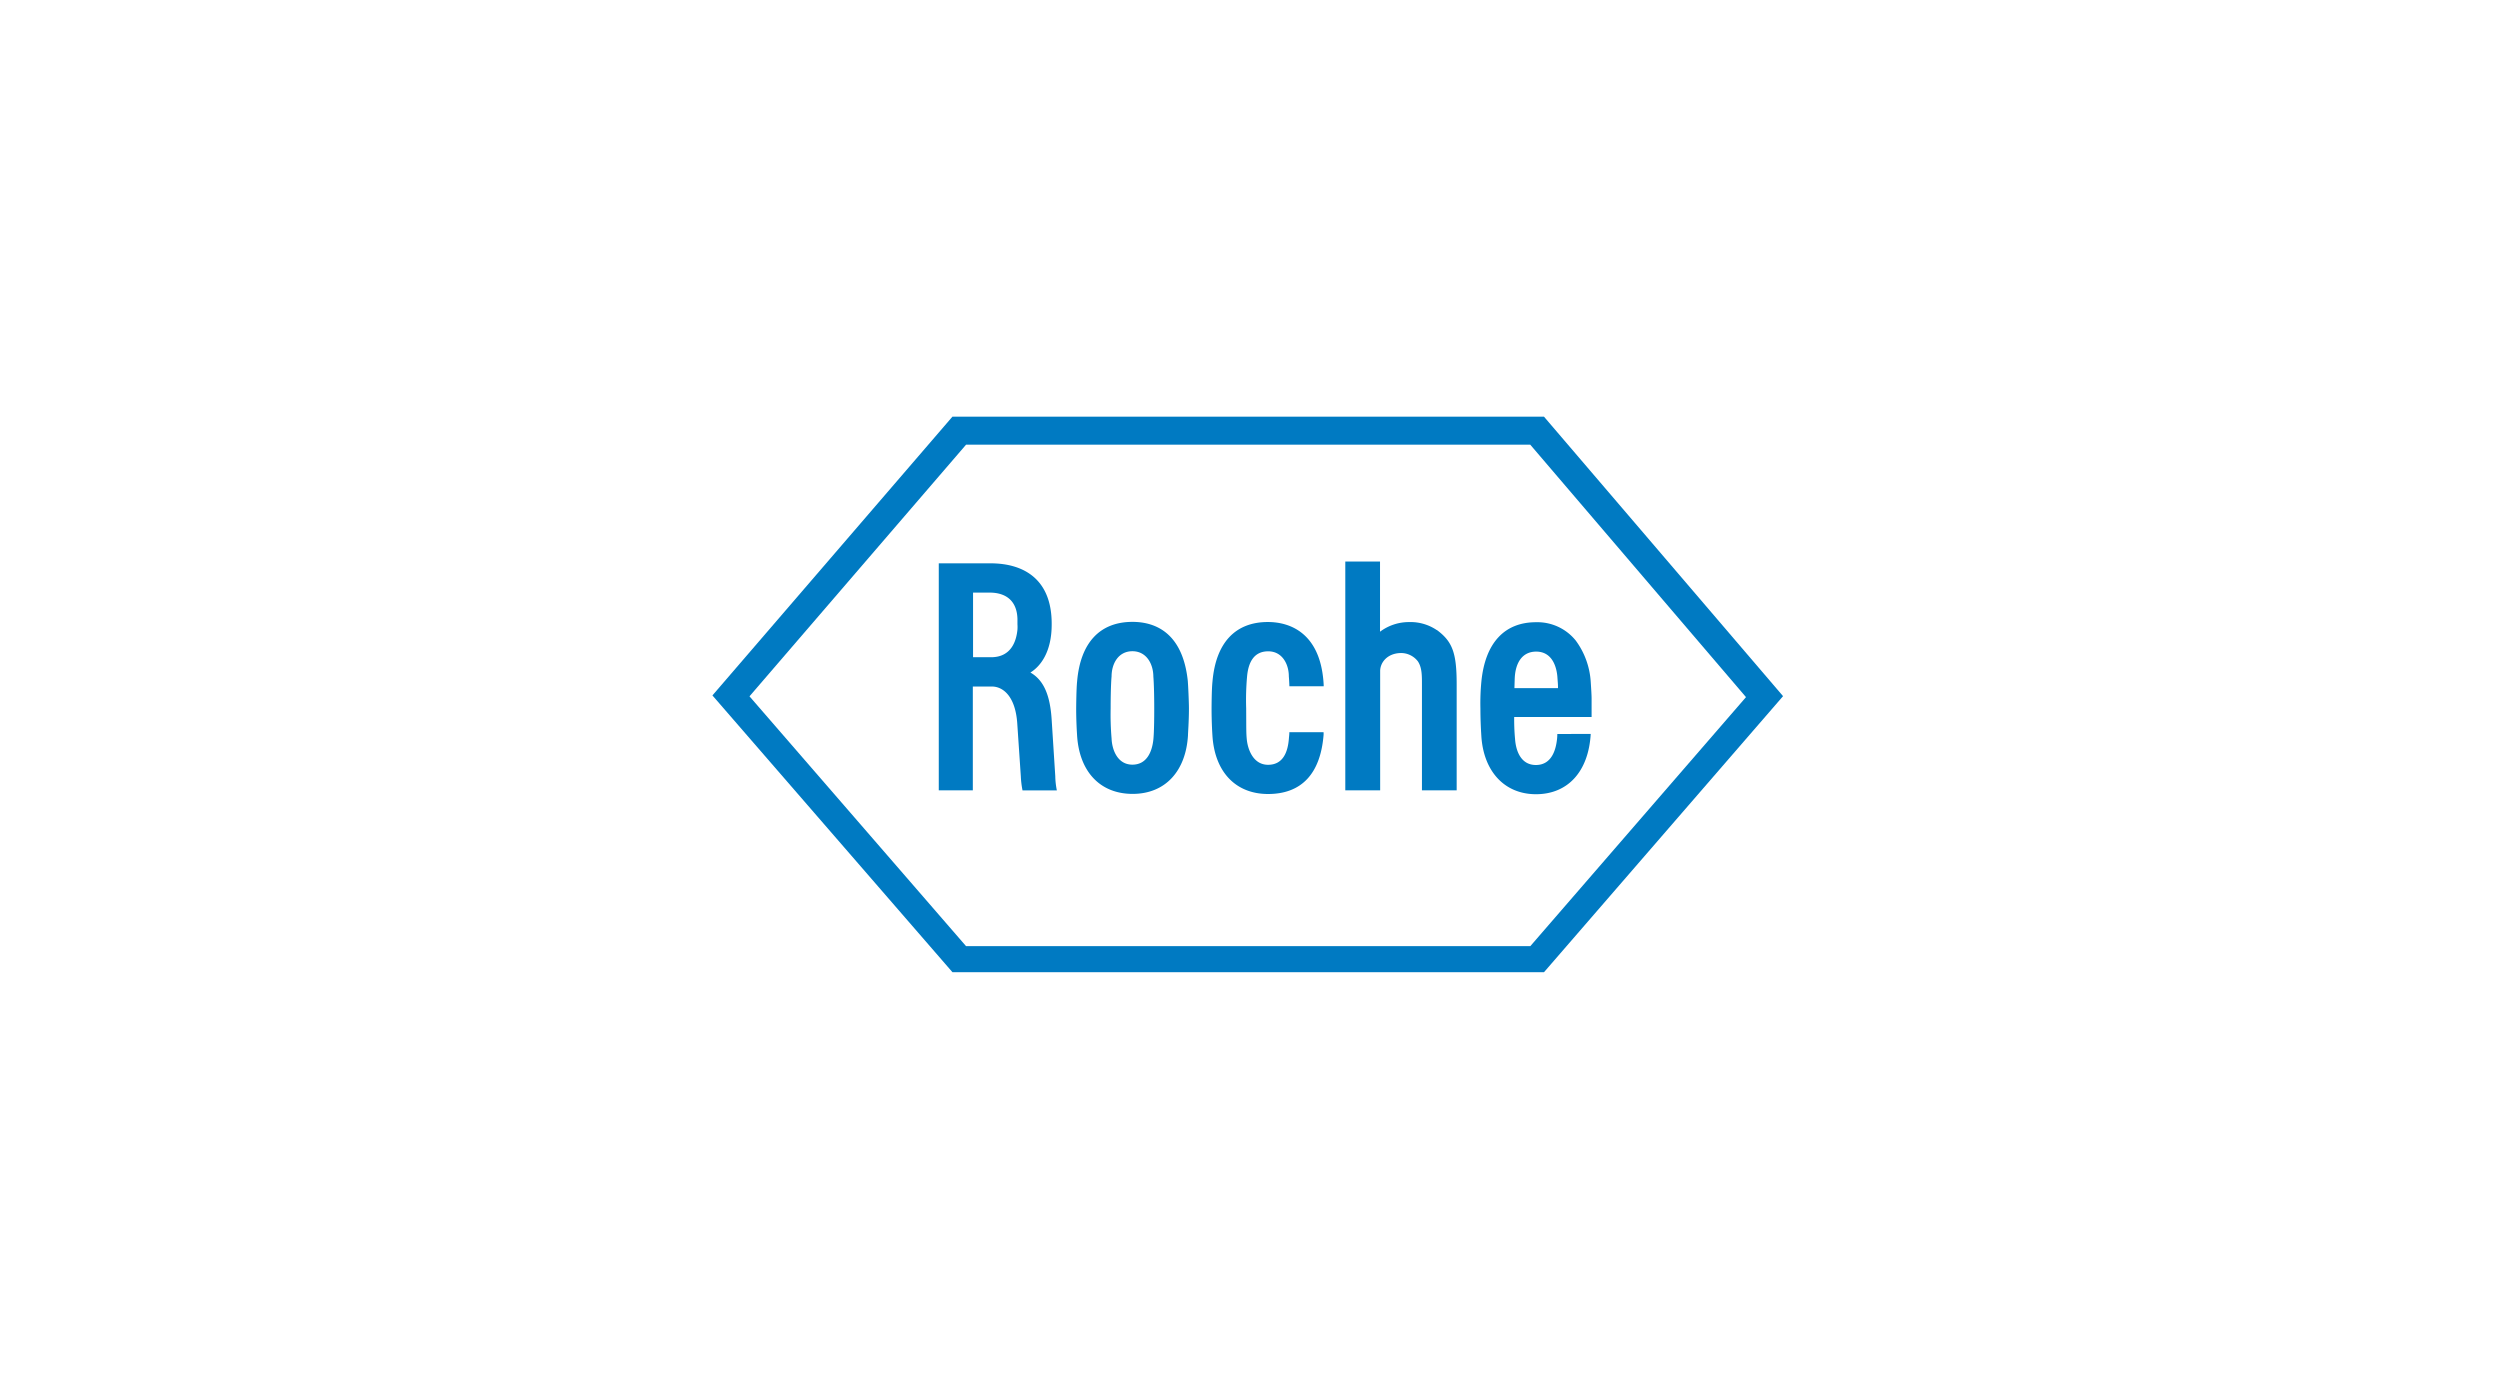 <svg xmlns="http://www.w3.org/2000/svg" viewBox="0 0 1080 600"><defs><style>.cls-1{fill:#007ac2;}</style></defs><g id="Roche"><g id="g2997"><path id="path6" class="cls-1" d="M620.62,272.15a20.17,20.17,0,0,0-11.87-3.41,20.83,20.83,0,0,0-12.58,4.16V242.58h-15v98.85h15.06V289.92c0-3.68,3-7.56,8.61-7.8a9.18,9.18,0,0,1,7.69,3.59c1.84,2.77,1.75,6.45,1.75,10.48v45.24h15V295.55c0-13.54-1.83-18.4-8.57-23.4"></path><path id="path8" class="cls-1" d="M498.63,306.09c0,9.68-.29,12.4-.36,13.24-.54,5.38-2.82,11-9.07,11s-8.78-6.07-9-11.31a122.45,122.45,0,0,1-.4-13c0-9.69.38-13.72.4-13.76,0-5.52,2.89-10.93,9-10.93s9,5.52,9.05,10.88c0,.09.38,4.12.38,13.81m14.52-11.66C511,273.27,499,268.65,489.23,268.65c-14,0-22.46,8.89-23.91,25.65-.13,1.34-.33,3.81-.41,11.7,0,5.76.32,10.46.39,11.66.94,15.66,9.93,25.3,24,25.3s23-9.81,23.91-25.3c0-1.1.41-5.9.41-11.66,0-2.5-.3-9.59-.48-11.57Z"></path><path id="path10" class="cls-1" d="M654.23,297.28c.11-3.28.11-4,.17-4.91.42-5.93,3.07-10.82,9.19-10.88,7.2,0,8.89,7,9.2,10.91.13,2,.3,3.42.26,4.88H654.23m18.53,19.81a20,20,0,0,1-.15,2.45c-.42,3.49-1.84,10.94-9.11,10.94-6.22,0-8.61-5.64-9-11.29a90.56,90.56,0,0,1-.37-9.46h33.44v-8c0-1.18-.11-3.13-.38-7.25a33.51,33.51,0,0,0-6.46-17.75,21.3,21.3,0,0,0-17.18-7.93c-13.5,0-21.95,8.81-23.6,25.66a99,99,0,0,0-.41,11.68c0,5.76.33,10.56.39,11.66.9,15.4,10,25.3,23.62,25.3s22.7-9.64,23.64-26.05Z"></path><path id="path12" class="cls-1" d="M417.34,192.1H661.07l93.2,109.06L661.11,408.72H417.32L323.78,300.81,417.34,192.1M667,180H411.45L307.77,300.42,411.47,420H667L770.28,300.74Z"></path><path id="path14" class="cls-1" d="M420.36,256h7.1c7.71,0,11.9,4.1,12.08,11.4v2.28a18,18,0,0,1,0,2.32c-.42,4.34-2.33,11.92-11.37,11.92h-7.81V256m35.52,79.34-1.55-24.28c-.66-10.86-3.49-17.26-9.19-20.53,4-2.45,9.29-8.48,9.19-21.09,0-19.2-12-25.94-26-26.08H405.55v98.07h14.71V296.58h8.25c4.76,0,10.13,4.16,10.94,15.87l1.55,23a39.53,39.53,0,0,0,.73,6h14.83a33.26,33.26,0,0,1-.68-6.13Z"></path><path id="path16" class="cls-1" d="M557,316.34c0,1.06-.15,2-.2,2.74-.43,5.52-2.34,11.31-9,11.31-6.25,0-8.72-6.33-9.19-11-.28-2.83-.21-5-.26-13.33a114.87,114.87,0,0,1,.38-13.76c.54-6.13,2.91-10.88,9.05-10.93s9,5.52,9,10.87c0,0,.14,1.36.24,4.23h14.82c0-1-.09-1.84-.12-2.28-1.68-20.51-14.17-25.48-24-25.48-14,0-22.46,8.89-23.92,25.65-.14,1.34-.35,3.8-.4,11.7,0,5.75.29,10.46.37,11.66.95,15.65,9.95,25.26,24,25.29,14.57,0,22.61-8.84,24-25.29a8.42,8.42,0,0,0,0-1.42H556.93"></path></g></g></svg>